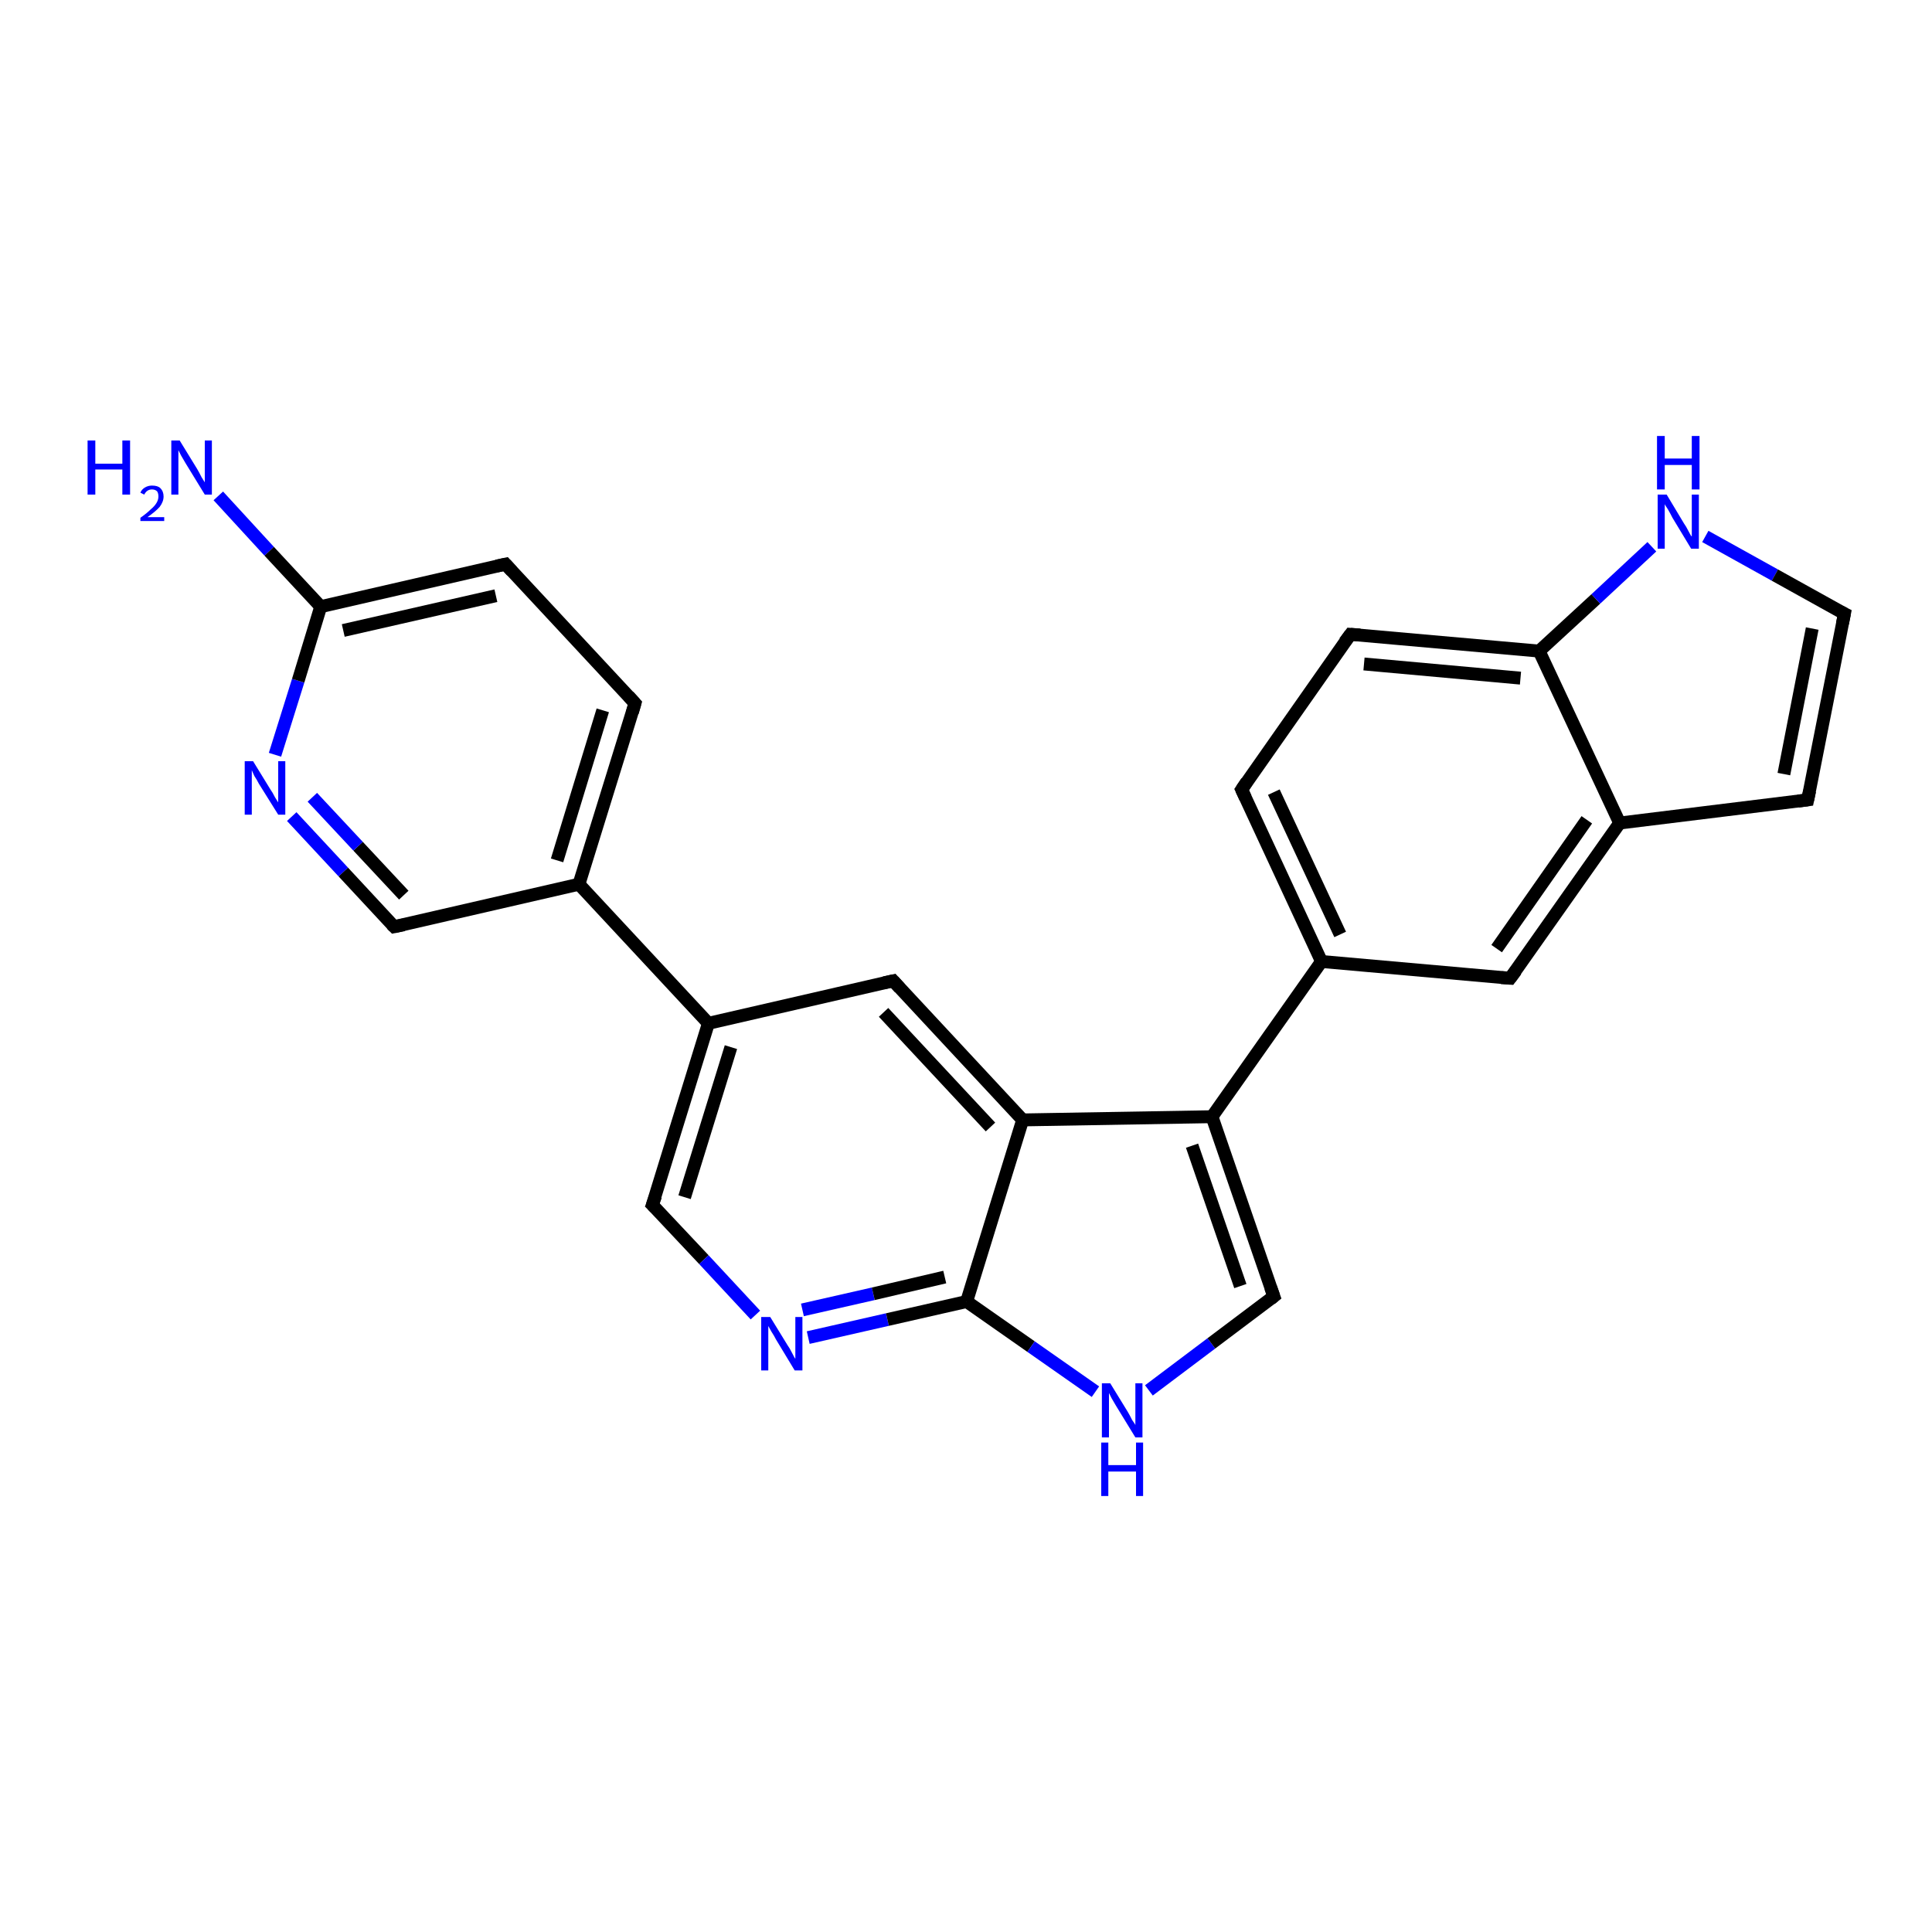 <?xml version='1.0' encoding='iso-8859-1'?>
<svg version='1.1' baseProfile='full'
              xmlns='http://www.w3.org/2000/svg'
                      xmlns:rdkit='http://www.rdkit.org/xml'
                      xmlns:xlink='http://www.w3.org/1999/xlink'
                  xml:space='preserve'
width='300px' height='300px' viewBox='0 0 300 300'>
<!-- END OF HEADER -->
<rect style='opacity:1.0;fill:#FFFFFF;stroke:none' width='300.0' height='300.0' x='0.0' y='0.0'> </rect>
<path class='bond-0 atom-0 atom-1' d='M 33.9,77.0 L 41.8,85.6' style='fill:none;fill-rule:evenodd;stroke:#0000FF;stroke-width:2.0px;stroke-linecap:butt;stroke-linejoin:miter;stroke-opacity:1' />
<path class='bond-0 atom-0 atom-1' d='M 41.8,85.6 L 49.8,94.2' style='fill:none;fill-rule:evenodd;stroke:#000000;stroke-width:2.0px;stroke-linecap:butt;stroke-linejoin:miter;stroke-opacity:1' />
<path class='bond-1 atom-1 atom-2' d='M 49.8,94.2 L 78.5,87.6' style='fill:none;fill-rule:evenodd;stroke:#000000;stroke-width:2.0px;stroke-linecap:butt;stroke-linejoin:miter;stroke-opacity:1' />
<path class='bond-1 atom-1 atom-2' d='M 53.3,97.9 L 77.0,92.5' style='fill:none;fill-rule:evenodd;stroke:#000000;stroke-width:2.0px;stroke-linecap:butt;stroke-linejoin:miter;stroke-opacity:1' />
<path class='bond-2 atom-2 atom-3' d='M 78.5,87.6 L 98.6,109.2' style='fill:none;fill-rule:evenodd;stroke:#000000;stroke-width:2.0px;stroke-linecap:butt;stroke-linejoin:miter;stroke-opacity:1' />
<path class='bond-3 atom-3 atom-4' d='M 98.6,109.2 L 89.9,137.3' style='fill:none;fill-rule:evenodd;stroke:#000000;stroke-width:2.0px;stroke-linecap:butt;stroke-linejoin:miter;stroke-opacity:1' />
<path class='bond-3 atom-3 atom-4' d='M 93.6,110.3 L 86.5,133.6' style='fill:none;fill-rule:evenodd;stroke:#000000;stroke-width:2.0px;stroke-linecap:butt;stroke-linejoin:miter;stroke-opacity:1' />
<path class='bond-4 atom-4 atom-5' d='M 89.9,137.3 L 61.2,143.9' style='fill:none;fill-rule:evenodd;stroke:#000000;stroke-width:2.0px;stroke-linecap:butt;stroke-linejoin:miter;stroke-opacity:1' />
<path class='bond-5 atom-5 atom-6' d='M 61.2,143.9 L 53.3,135.4' style='fill:none;fill-rule:evenodd;stroke:#000000;stroke-width:2.0px;stroke-linecap:butt;stroke-linejoin:miter;stroke-opacity:1' />
<path class='bond-5 atom-5 atom-6' d='M 53.3,135.4 L 45.3,126.8' style='fill:none;fill-rule:evenodd;stroke:#0000FF;stroke-width:2.0px;stroke-linecap:butt;stroke-linejoin:miter;stroke-opacity:1' />
<path class='bond-5 atom-5 atom-6' d='M 62.7,139.0 L 55.6,131.4' style='fill:none;fill-rule:evenodd;stroke:#000000;stroke-width:2.0px;stroke-linecap:butt;stroke-linejoin:miter;stroke-opacity:1' />
<path class='bond-5 atom-5 atom-6' d='M 55.6,131.4 L 48.5,123.8' style='fill:none;fill-rule:evenodd;stroke:#0000FF;stroke-width:2.0px;stroke-linecap:butt;stroke-linejoin:miter;stroke-opacity:1' />
<path class='bond-6 atom-4 atom-7' d='M 89.9,137.3 L 110.0,158.9' style='fill:none;fill-rule:evenodd;stroke:#000000;stroke-width:2.0px;stroke-linecap:butt;stroke-linejoin:miter;stroke-opacity:1' />
<path class='bond-7 atom-7 atom-8' d='M 110.0,158.9 L 101.3,187.1' style='fill:none;fill-rule:evenodd;stroke:#000000;stroke-width:2.0px;stroke-linecap:butt;stroke-linejoin:miter;stroke-opacity:1' />
<path class='bond-7 atom-7 atom-8' d='M 113.5,162.6 L 106.3,185.9' style='fill:none;fill-rule:evenodd;stroke:#000000;stroke-width:2.0px;stroke-linecap:butt;stroke-linejoin:miter;stroke-opacity:1' />
<path class='bond-8 atom-8 atom-9' d='M 101.3,187.1 L 109.3,195.6' style='fill:none;fill-rule:evenodd;stroke:#000000;stroke-width:2.0px;stroke-linecap:butt;stroke-linejoin:miter;stroke-opacity:1' />
<path class='bond-8 atom-8 atom-9' d='M 109.3,195.6 L 117.3,204.2' style='fill:none;fill-rule:evenodd;stroke:#0000FF;stroke-width:2.0px;stroke-linecap:butt;stroke-linejoin:miter;stroke-opacity:1' />
<path class='bond-9 atom-9 atom-10' d='M 125.5,207.7 L 137.8,204.9' style='fill:none;fill-rule:evenodd;stroke:#0000FF;stroke-width:2.0px;stroke-linecap:butt;stroke-linejoin:miter;stroke-opacity:1' />
<path class='bond-9 atom-9 atom-10' d='M 137.8,204.9 L 150.1,202.1' style='fill:none;fill-rule:evenodd;stroke:#000000;stroke-width:2.0px;stroke-linecap:butt;stroke-linejoin:miter;stroke-opacity:1' />
<path class='bond-9 atom-9 atom-10' d='M 124.6,203.4 L 135.6,200.9' style='fill:none;fill-rule:evenodd;stroke:#0000FF;stroke-width:2.0px;stroke-linecap:butt;stroke-linejoin:miter;stroke-opacity:1' />
<path class='bond-9 atom-9 atom-10' d='M 135.6,200.9 L 146.7,198.3' style='fill:none;fill-rule:evenodd;stroke:#000000;stroke-width:2.0px;stroke-linecap:butt;stroke-linejoin:miter;stroke-opacity:1' />
<path class='bond-10 atom-10 atom-11' d='M 150.1,202.1 L 160.1,209.1' style='fill:none;fill-rule:evenodd;stroke:#000000;stroke-width:2.0px;stroke-linecap:butt;stroke-linejoin:miter;stroke-opacity:1' />
<path class='bond-10 atom-10 atom-11' d='M 160.1,209.1 L 170.1,216.1' style='fill:none;fill-rule:evenodd;stroke:#0000FF;stroke-width:2.0px;stroke-linecap:butt;stroke-linejoin:miter;stroke-opacity:1' />
<path class='bond-11 atom-11 atom-12' d='M 178.4,215.9 L 188.1,208.6' style='fill:none;fill-rule:evenodd;stroke:#0000FF;stroke-width:2.0px;stroke-linecap:butt;stroke-linejoin:miter;stroke-opacity:1' />
<path class='bond-11 atom-11 atom-12' d='M 188.1,208.6 L 197.8,201.3' style='fill:none;fill-rule:evenodd;stroke:#000000;stroke-width:2.0px;stroke-linecap:butt;stroke-linejoin:miter;stroke-opacity:1' />
<path class='bond-12 atom-12 atom-13' d='M 197.8,201.3 L 188.2,173.4' style='fill:none;fill-rule:evenodd;stroke:#000000;stroke-width:2.0px;stroke-linecap:butt;stroke-linejoin:miter;stroke-opacity:1' />
<path class='bond-12 atom-12 atom-13' d='M 192.6,199.7 L 185.1,177.9' style='fill:none;fill-rule:evenodd;stroke:#000000;stroke-width:2.0px;stroke-linecap:butt;stroke-linejoin:miter;stroke-opacity:1' />
<path class='bond-13 atom-13 atom-14' d='M 188.2,173.4 L 205.2,149.3' style='fill:none;fill-rule:evenodd;stroke:#000000;stroke-width:2.0px;stroke-linecap:butt;stroke-linejoin:miter;stroke-opacity:1' />
<path class='bond-14 atom-14 atom-15' d='M 205.2,149.3 L 192.8,122.6' style='fill:none;fill-rule:evenodd;stroke:#000000;stroke-width:2.0px;stroke-linecap:butt;stroke-linejoin:miter;stroke-opacity:1' />
<path class='bond-14 atom-14 atom-15' d='M 208.1,145.1 L 197.8,123.0' style='fill:none;fill-rule:evenodd;stroke:#000000;stroke-width:2.0px;stroke-linecap:butt;stroke-linejoin:miter;stroke-opacity:1' />
<path class='bond-15 atom-15 atom-16' d='M 192.8,122.6 L 209.7,98.5' style='fill:none;fill-rule:evenodd;stroke:#000000;stroke-width:2.0px;stroke-linecap:butt;stroke-linejoin:miter;stroke-opacity:1' />
<path class='bond-16 atom-16 atom-17' d='M 209.7,98.5 L 239.0,101.1' style='fill:none;fill-rule:evenodd;stroke:#000000;stroke-width:2.0px;stroke-linecap:butt;stroke-linejoin:miter;stroke-opacity:1' />
<path class='bond-16 atom-16 atom-17' d='M 211.8,103.1 L 236.1,105.3' style='fill:none;fill-rule:evenodd;stroke:#000000;stroke-width:2.0px;stroke-linecap:butt;stroke-linejoin:miter;stroke-opacity:1' />
<path class='bond-17 atom-17 atom-18' d='M 239.0,101.1 L 247.8,93.0' style='fill:none;fill-rule:evenodd;stroke:#000000;stroke-width:2.0px;stroke-linecap:butt;stroke-linejoin:miter;stroke-opacity:1' />
<path class='bond-17 atom-17 atom-18' d='M 247.8,93.0 L 256.5,84.9' style='fill:none;fill-rule:evenodd;stroke:#0000FF;stroke-width:2.0px;stroke-linecap:butt;stroke-linejoin:miter;stroke-opacity:1' />
<path class='bond-18 atom-18 atom-19' d='M 264.8,83.3 L 275.6,89.3' style='fill:none;fill-rule:evenodd;stroke:#0000FF;stroke-width:2.0px;stroke-linecap:butt;stroke-linejoin:miter;stroke-opacity:1' />
<path class='bond-18 atom-18 atom-19' d='M 275.6,89.3 L 286.4,95.3' style='fill:none;fill-rule:evenodd;stroke:#000000;stroke-width:2.0px;stroke-linecap:butt;stroke-linejoin:miter;stroke-opacity:1' />
<path class='bond-19 atom-19 atom-20' d='M 286.4,95.3 L 280.7,124.2' style='fill:none;fill-rule:evenodd;stroke:#000000;stroke-width:2.0px;stroke-linecap:butt;stroke-linejoin:miter;stroke-opacity:1' />
<path class='bond-19 atom-19 atom-20' d='M 281.4,97.6 L 277.0,120.2' style='fill:none;fill-rule:evenodd;stroke:#000000;stroke-width:2.0px;stroke-linecap:butt;stroke-linejoin:miter;stroke-opacity:1' />
<path class='bond-20 atom-20 atom-21' d='M 280.7,124.2 L 251.5,127.8' style='fill:none;fill-rule:evenodd;stroke:#000000;stroke-width:2.0px;stroke-linecap:butt;stroke-linejoin:miter;stroke-opacity:1' />
<path class='bond-21 atom-21 atom-22' d='M 251.5,127.8 L 234.5,151.9' style='fill:none;fill-rule:evenodd;stroke:#000000;stroke-width:2.0px;stroke-linecap:butt;stroke-linejoin:miter;stroke-opacity:1' />
<path class='bond-21 atom-21 atom-22' d='M 246.4,127.3 L 232.4,147.3' style='fill:none;fill-rule:evenodd;stroke:#000000;stroke-width:2.0px;stroke-linecap:butt;stroke-linejoin:miter;stroke-opacity:1' />
<path class='bond-22 atom-13 atom-23' d='M 188.2,173.4 L 158.8,173.9' style='fill:none;fill-rule:evenodd;stroke:#000000;stroke-width:2.0px;stroke-linecap:butt;stroke-linejoin:miter;stroke-opacity:1' />
<path class='bond-23 atom-23 atom-24' d='M 158.8,173.9 L 138.7,152.3' style='fill:none;fill-rule:evenodd;stroke:#000000;stroke-width:2.0px;stroke-linecap:butt;stroke-linejoin:miter;stroke-opacity:1' />
<path class='bond-23 atom-23 atom-24' d='M 153.8,175.0 L 137.2,157.2' style='fill:none;fill-rule:evenodd;stroke:#000000;stroke-width:2.0px;stroke-linecap:butt;stroke-linejoin:miter;stroke-opacity:1' />
<path class='bond-24 atom-6 atom-1' d='M 42.7,117.2 L 46.3,105.7' style='fill:none;fill-rule:evenodd;stroke:#0000FF;stroke-width:2.0px;stroke-linecap:butt;stroke-linejoin:miter;stroke-opacity:1' />
<path class='bond-24 atom-6 atom-1' d='M 46.3,105.7 L 49.8,94.2' style='fill:none;fill-rule:evenodd;stroke:#000000;stroke-width:2.0px;stroke-linecap:butt;stroke-linejoin:miter;stroke-opacity:1' />
<path class='bond-25 atom-24 atom-7' d='M 138.7,152.3 L 110.0,158.9' style='fill:none;fill-rule:evenodd;stroke:#000000;stroke-width:2.0px;stroke-linecap:butt;stroke-linejoin:miter;stroke-opacity:1' />
<path class='bond-26 atom-23 atom-10' d='M 158.8,173.9 L 150.1,202.1' style='fill:none;fill-rule:evenodd;stroke:#000000;stroke-width:2.0px;stroke-linecap:butt;stroke-linejoin:miter;stroke-opacity:1' />
<path class='bond-27 atom-22 atom-14' d='M 234.5,151.9 L 205.2,149.3' style='fill:none;fill-rule:evenodd;stroke:#000000;stroke-width:2.0px;stroke-linecap:butt;stroke-linejoin:miter;stroke-opacity:1' />
<path class='bond-28 atom-21 atom-17' d='M 251.5,127.8 L 239.0,101.1' style='fill:none;fill-rule:evenodd;stroke:#000000;stroke-width:2.0px;stroke-linecap:butt;stroke-linejoin:miter;stroke-opacity:1' />
<path d='M 77.1,87.9 L 78.5,87.6 L 79.5,88.7' style='fill:none;stroke:#000000;stroke-width:2.0px;stroke-linecap:butt;stroke-linejoin:miter;stroke-opacity:1;' />
<path d='M 97.6,108.1 L 98.6,109.2 L 98.2,110.6' style='fill:none;stroke:#000000;stroke-width:2.0px;stroke-linecap:butt;stroke-linejoin:miter;stroke-opacity:1;' />
<path d='M 62.7,143.6 L 61.2,143.9 L 60.8,143.5' style='fill:none;stroke:#000000;stroke-width:2.0px;stroke-linecap:butt;stroke-linejoin:miter;stroke-opacity:1;' />
<path d='M 101.8,185.7 L 101.3,187.1 L 101.7,187.5' style='fill:none;stroke:#000000;stroke-width:2.0px;stroke-linecap:butt;stroke-linejoin:miter;stroke-opacity:1;' />
<path d='M 197.3,201.7 L 197.8,201.3 L 197.3,199.9' style='fill:none;stroke:#000000;stroke-width:2.0px;stroke-linecap:butt;stroke-linejoin:miter;stroke-opacity:1;' />
<path d='M 193.4,123.9 L 192.8,122.6 L 193.6,121.4' style='fill:none;stroke:#000000;stroke-width:2.0px;stroke-linecap:butt;stroke-linejoin:miter;stroke-opacity:1;' />
<path d='M 208.8,99.7 L 209.7,98.5 L 211.2,98.6' style='fill:none;stroke:#000000;stroke-width:2.0px;stroke-linecap:butt;stroke-linejoin:miter;stroke-opacity:1;' />
<path d='M 285.8,95.0 L 286.4,95.3 L 286.1,96.8' style='fill:none;stroke:#000000;stroke-width:2.0px;stroke-linecap:butt;stroke-linejoin:miter;stroke-opacity:1;' />
<path d='M 281.0,122.8 L 280.7,124.2 L 279.2,124.4' style='fill:none;stroke:#000000;stroke-width:2.0px;stroke-linecap:butt;stroke-linejoin:miter;stroke-opacity:1;' />
<path d='M 235.4,150.7 L 234.5,151.9 L 233.1,151.8' style='fill:none;stroke:#000000;stroke-width:2.0px;stroke-linecap:butt;stroke-linejoin:miter;stroke-opacity:1;' />
<path d='M 139.7,153.4 L 138.7,152.3 L 137.3,152.6' style='fill:none;stroke:#000000;stroke-width:2.0px;stroke-linecap:butt;stroke-linejoin:miter;stroke-opacity:1;' />
<path class='atom-0' d='M 13.6 68.4
L 14.8 68.4
L 14.8 72.0
L 19.0 72.0
L 19.0 68.4
L 20.2 68.4
L 20.2 76.8
L 19.0 76.8
L 19.0 72.9
L 14.8 72.9
L 14.8 76.8
L 13.6 76.8
L 13.6 68.4
' fill='#0000FF'/>
<path class='atom-0' d='M 21.8 76.5
Q 22.0 76.0, 22.5 75.7
Q 23.0 75.4, 23.6 75.4
Q 24.5 75.4, 24.9 75.8
Q 25.4 76.3, 25.4 77.1
Q 25.4 77.9, 24.8 78.7
Q 24.2 79.4, 22.9 80.3
L 25.5 80.3
L 25.5 80.9
L 21.8 80.9
L 21.8 80.4
Q 22.8 79.7, 23.4 79.1
Q 24.0 78.6, 24.3 78.1
Q 24.6 77.6, 24.6 77.1
Q 24.6 76.6, 24.4 76.3
Q 24.1 76.0, 23.6 76.0
Q 23.2 76.0, 22.9 76.2
Q 22.6 76.4, 22.4 76.8
L 21.8 76.5
' fill='#0000FF'/>
<path class='atom-0' d='M 27.9 68.4
L 30.6 72.8
Q 30.9 73.3, 31.3 74.1
Q 31.8 74.9, 31.8 74.9
L 31.8 68.4
L 32.9 68.4
L 32.9 76.8
L 31.8 76.8
L 28.8 71.9
Q 28.5 71.4, 28.1 70.7
Q 27.8 70.1, 27.7 69.9
L 27.7 76.8
L 26.6 76.8
L 26.6 68.4
L 27.9 68.4
' fill='#0000FF'/>
<path class='atom-6' d='M 39.3 118.2
L 42.0 122.6
Q 42.3 123.0, 42.7 123.8
Q 43.2 124.6, 43.2 124.6
L 43.2 118.2
L 44.3 118.2
L 44.3 126.5
L 43.2 126.5
L 40.2 121.7
Q 39.9 121.1, 39.5 120.5
Q 39.2 119.8, 39.1 119.6
L 39.1 126.5
L 38.0 126.5
L 38.0 118.2
L 39.3 118.2
' fill='#0000FF'/>
<path class='atom-9' d='M 119.6 204.5
L 122.3 208.9
Q 122.6 209.3, 123.0 210.1
Q 123.4 210.9, 123.5 211.0
L 123.5 204.5
L 124.6 204.5
L 124.6 212.8
L 123.4 212.8
L 120.5 208.0
Q 120.2 207.4, 119.8 206.8
Q 119.4 206.1, 119.3 205.9
L 119.3 212.8
L 118.2 212.8
L 118.2 204.5
L 119.6 204.5
' fill='#0000FF'/>
<path class='atom-11' d='M 172.4 214.8
L 175.1 219.2
Q 175.4 219.7, 175.8 220.5
Q 176.3 221.2, 176.3 221.3
L 176.3 214.8
L 177.4 214.8
L 177.4 223.2
L 176.3 223.2
L 173.3 218.3
Q 173.0 217.8, 172.6 217.1
Q 172.3 216.5, 172.2 216.3
L 172.2 223.2
L 171.1 223.2
L 171.1 214.8
L 172.4 214.8
' fill='#0000FF'/>
<path class='atom-11' d='M 171.0 224.0
L 172.1 224.0
L 172.1 227.5
L 176.4 227.5
L 176.4 224.0
L 177.5 224.0
L 177.5 232.3
L 176.4 232.3
L 176.4 228.5
L 172.1 228.5
L 172.1 232.3
L 171.0 232.3
L 171.0 224.0
' fill='#0000FF'/>
<path class='atom-18' d='M 258.8 76.8
L 261.5 81.3
Q 261.8 81.7, 262.2 82.5
Q 262.6 83.3, 262.7 83.3
L 262.7 76.8
L 263.8 76.8
L 263.8 85.2
L 262.6 85.2
L 259.7 80.4
Q 259.4 79.8, 259.0 79.1
Q 258.6 78.5, 258.5 78.3
L 258.5 85.2
L 257.4 85.2
L 257.4 76.8
L 258.8 76.8
' fill='#0000FF'/>
<path class='atom-18' d='M 257.3 67.7
L 258.5 67.7
L 258.5 71.2
L 262.7 71.2
L 262.7 67.7
L 263.9 67.7
L 263.9 76.0
L 262.7 76.0
L 262.7 72.2
L 258.5 72.2
L 258.5 76.0
L 257.3 76.0
L 257.3 67.7
' fill='#0000FF'/>
</svg>
